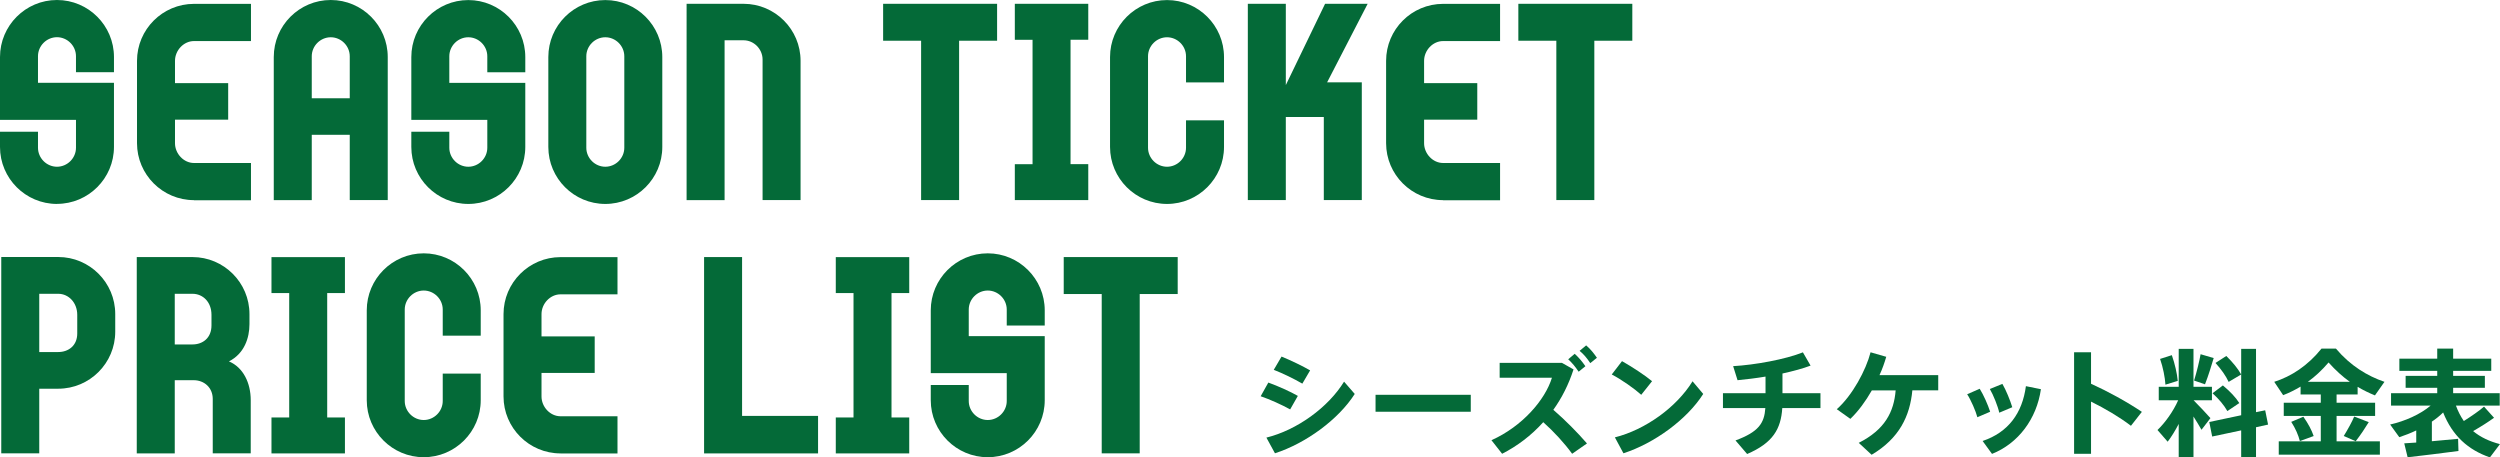 <?xml version="1.0" encoding="UTF-8"?><svg id="_レイヤー_2" xmlns="http://www.w3.org/2000/svg" viewBox="0 0 414.58 75.85"><g id="_レイヤー_1-2"><path d="M215.22,65.66l-1.27,2.23c-1.41-.77-3.31-1.64-4.89-2.18l1.27-2.27c1.56.56,3.74,1.54,4.89,2.21ZM222.89,63.29l1.77,2.04c-2.72,4.26-8.11,8.18-13.23,9.84l-1.42-2.6c5.06-1.25,10.24-4.99,12.88-9.28ZM217.26,61.42l-1.29,2.2c-1.39-.81-3.2-1.69-4.74-2.29l1.29-2.2c1.62.66,3.58,1.62,4.74,2.29Z" style="fill:#046a38;"/><path d="M243.9,65.47v2.81h-15.79v-2.81h15.79Z" style="fill:#046a38;"/><path d="M263.17,73.54l-2.46,1.71c-1.25-1.73-3.02-3.66-4.79-5.24-1.98,2.21-4.33,3.97-6.82,5.24l-1.77-2.25c5.12-2.29,8.9-6.68,10.03-10.36h-8.67v-2.46h10.34l1.91,1.08c-.81,2.52-1.96,4.76-3.35,6.7,2,1.73,3.99,3.74,5.58,5.58ZM261.14,58.67c.75.71,1.19,1.23,1.77,2.06l-1.12.91c-.56-.83-1.04-1.42-1.73-2.06l1.08-.91ZM263.03,57.27c.77.67,1.19,1.21,1.79,2.06l-1.1.89c-.56-.83-1.02-1.41-1.77-2.04l1.08-.9Z" style="fill:#046a38;"/><path d="M273.96,63.22l-1.79,2.25c-1.08-.98-3.25-2.52-4.89-3.37l1.7-2.21c1.69.96,3.77,2.31,4.99,3.33ZM280.68,63.23l1.77,2.1c-2.72,4.26-8.11,8.18-13.23,9.84l-1.42-2.64c5.06-1.27,10.24-5.01,12.88-9.3Z" style="fill:#046a38;"/><path d="M292.78,65.2v-2.75c-1.6.27-3.2.46-4.64.6l-.73-2.33c3.64-.21,8.65-1.12,11.57-2.29l1.27,2.2c-1.25.48-2.89.92-4.66,1.31v3.27h6.3v2.46h-6.33c-.23,3.49-1.56,5.78-5.83,7.62l-1.93-2.25c3.85-1.42,4.78-2.87,4.95-5.37h-7.03v-2.46h7.07Z" style="fill:#046a38;"/><path d="M310.38,75.42l-2.14-1.98c4.37-2.21,5.83-5.16,6.12-8.7h-3.95c-1.02,1.79-2.23,3.45-3.56,4.72l-2.25-1.6c2.6-2.29,4.85-6.51,5.6-9.44l2.6.75c-.29,1-.65,2.02-1.12,3.04h9.74v2.52h-4.29c-.4,4.25-2.14,7.95-6.76,10.69Z" style="fill:#046a38;"/><path d="M328.3,64.47c.64,1.02,1.37,2.68,1.73,3.81l-2.12.91c-.25-.98-1.08-2.89-1.69-3.81l2.08-.91ZM338.45,64.54c-.71,4.93-3.75,8.99-8.11,10.73l-1.56-2.14c4.28-1.44,6.59-4.64,7.18-9.09l2.48.5ZM332.06,63.66c.6,1.02,1.29,2.72,1.64,3.87l-2.16.91c-.21-1.02-.98-2.95-1.56-3.93l2.08-.85Z" style="fill:#046a38;"/><path d="M355.19,68.3l-1.81,2.31c-1.89-1.44-4.31-2.87-6.62-4.01v8.65h-2.81v-16.83h2.81v5.22c2.77,1.25,5.97,3,8.43,4.66Z" style="fill:#046a38;"/><path d="M366.56,69.34l-1.48,1.93c-.35-.6-.81-1.39-1.33-2.2v6.76h-2.45v-5.53c-.58,1.12-1.21,2.14-1.83,2.95l-1.69-1.94c1.23-1.17,2.62-3.08,3.43-4.93h-3.22v-2.23h3.31v-6.3h2.45v6.3h3.06v2.23h-3.04c1.02,1.04,2.14,2.21,2.79,2.96ZM360.16,58.9c.52,1.48.87,3.06.98,4.26l-2.04.63c-.08-1.21-.4-2.87-.89-4.27l1.94-.62ZM367.1,59.38c-.37,1.25-.87,2.89-1.44,4.35l-1.81-.62c.46-1.5.87-3.2,1.08-4.37l2.18.64ZM371.66,68.86v-11.01h2.46v10.5l1.52-.31.48,2.37-2,.44v4.99h-2.46v-4.47l-4.81,1.02-.48-2.41,5.29-1.12ZM368.62,63.91c1.21,1.02,2.12,1.96,2.73,2.93l-1.98,1.33c-.56-.98-1.37-1.96-2.46-2.96l1.71-1.29ZM369.2,59.04c1.1,1.08,1.91,2.08,2.46,3.06-2.04,1.19-2.06,1.21-2.08,1.23-.46-1-1.21-2.06-2.18-3.14l1.79-1.16Z" style="fill:#046a38;"/><path d="M384.86,73.19v-4.22h-6.14v-2.18h6.14v-1.37h-3.35v-1.31c-.94.56-1.89,1.04-2.89,1.42l-1.48-2.21c2.85-.91,5.56-2.68,7.84-5.51h2.39c2.41,2.85,5.22,4.54,8.05,5.51l-1.58,2.25c-.98-.4-1.95-.87-2.87-1.42v1.27h-3.49v1.37h6.39v2.18h-6.39v4.22h7.18v2.21h-16.77v-2.21h6.97ZM381.97,69.11c.81,1.14,1.37,2.2,1.71,3.2l-2.29.83c-.25-.98-.71-2.06-1.43-3.18l2-.85ZM389.67,63.31c-1.19-.85-2.35-1.89-3.52-3.2-1.12,1.31-2.25,2.35-3.43,3.2h6.95ZM392.81,70.01c-.56.92-1.33,2.1-2.16,3.16l-1.98-.87c.69-1.12,1.37-2.35,1.73-3.22l2.41.92Z" style="fill:#046a38;"/><path d="M400.69,73.38v-2c-.91.44-1.87.81-2.81,1.12l-1.52-2.1c2.45-.56,4.97-1.66,6.72-3.14h-6.57v-2.06h7.66v-.89h-5.24v-1.98h5.24v-.83h-6.28v-2.02h6.28v-1.67h2.64v1.67h6.32v2.02h-6.32v.83h5.26v1.98h-5.26v.89h7.72v2.06h-7.26c.35.96.79,1.81,1.31,2.56,1.33-.85,2.58-1.71,3.35-2.39l1.66,1.85c-.91.66-2.12,1.44-3.47,2.21,1.23,1.02,2.72,1.71,4.45,2.16l-1.66,2.2c-3.62-1.25-6.22-3.58-7.76-7.45-.56.56-1.19,1.06-1.87,1.52v3.25c1.56-.13,3.14-.29,4.35-.4l.06,2.02c-2.45.33-6.24.79-8.43,1.04l-.56-2.31c.54-.04,1.23-.08,1.98-.13Z" style="fill:#046a38;"/><path d="M9.45,33.82c-5.21,0-9.45-4.24-9.45-9.45v-2.52h6.3v2.65c0,1.72,1.43,3.15,3.15,3.15s3.15-1.43,3.15-3.15v-4.62H0v-10.42C0,4.24,4.24,0,9.45,0s9.45,4.24,9.45,9.45v2.52h-6.3v-2.65c0-1.72-1.43-3.15-3.15-3.15s-3.15,1.43-3.15,3.15v4.41h12.6v10.63c0,5.21-4.24,9.45-9.45,9.45Z" style="fill:#046a38;"/><path d="M32.17,33.19c-5.21,0-9.45-4.24-9.45-9.45v-13.65c0-5.21,4.24-9.45,9.45-9.45h9.45v6.17h-9.45c-1.72,0-3.15,1.55-3.15,3.28v3.7h8.82v6.05h-8.82v3.91c0,1.72,1.43,3.28,3.15,3.28h9.45v6.18h-9.45Z" style="fill:#046a38;"/><path d="M58,33.19v-10.84h-6.3v10.84h-6.3V9.45c0-5.21,4.24-9.45,9.45-9.45s9.45,4.24,9.45,9.45v23.73h-6.3ZM58,9.33c0-1.72-1.43-3.15-3.15-3.15s-3.15,1.43-3.15,3.15v6.97h6.3v-6.97Z" style="fill:#046a38;"/><path d="M77.66,33.82c-5.21,0-9.45-4.24-9.45-9.45v-2.52h6.3v2.65c0,1.72,1.43,3.15,3.15,3.15s3.15-1.43,3.15-3.15v-4.62h-12.6v-10.42c0-5.21,4.24-9.45,9.45-9.45s9.45,4.24,9.45,9.45v2.52h-6.3v-2.65c0-1.72-1.43-3.15-3.15-3.15s-3.15,1.43-3.15,3.15v4.41h12.6v10.63c0,5.21-4.24,9.45-9.45,9.45Z" style="fill:#046a38;"/><path d="M100.38,33.82c-5.21,0-9.45-4.24-9.45-9.45v-14.91c0-5.21,4.24-9.45,9.45-9.45s9.45,4.24,9.45,9.45v14.91c0,5.21-4.24,9.45-9.45,9.45ZM103.53,9.33c0-1.72-1.43-3.15-3.15-3.15s-3.15,1.43-3.15,3.15v15.17c0,1.72,1.43,3.15,3.15,3.15s3.15-1.43,3.15-3.15v-15.17Z" style="fill:#046a38;"/><path d="M126.46,33.19V9.87c0-1.72-1.43-3.19-3.15-3.19h-3.15v26.51h-6.3V.63h9.45c5.21,0,9.45,4.24,9.45,9.45v23.1h-6.3Z" style="fill:#046a38;"/><path d="M159.05,6.76v26.42h-6.3V6.76h-6.3V.63h18.9v6.13h-6.3Z" style="fill:#046a38;"/><path d="M168.29,33.19v-5.96h2.94V6.6h-2.94V.63h12.18v5.96h-2.94v20.63h2.94v5.96h-12.18Z" style="fill:#046a38;"/><path d="M193.53,33.82c-5.21,0-9.45-4.24-9.45-9.45v-14.91c0-5.21,4.24-9.45,9.45-9.45s9.45,4.24,9.45,9.45v4.2h-6.3v-4.33c0-1.72-1.43-3.15-3.15-3.15s-3.15,1.43-3.15,3.15v15.17c0,1.72,1.43,3.15,3.15,3.15s3.15-1.43,3.15-3.15v-4.54h6.3v4.41c0,5.21-4.24,9.45-9.45,9.45Z" style="fill:#046a38;"/><path d="M220.08,13.65h5.75v19.53h-6.3v-13.78h-6.3v13.78h-6.3V.63h6.3v13.48l6.51-13.48h7.06l-6.72,13.02Z" style="fill:#046a38;"/><path d="M239.31,33.19c-5.21,0-9.45-4.24-9.45-9.45v-13.65c0-5.21,4.24-9.45,9.45-9.45h9.45v6.17h-9.45c-1.72,0-3.15,1.55-3.15,3.28v3.7h8.82v6.05h-8.82v3.91c0,1.72,1.43,3.28,3.15,3.28h9.45v6.18h-9.45Z" style="fill:#046a38;"/><path d="M264.39,6.76v26.42h-6.3V6.76h-6.3V.63h18.9v6.13h-6.3Z" style="fill:#046a38;"/><path d="M9.66,64.47h-3.15v10.71H.21v-32.56h9.45c5.21,0,9.45,4.24,9.45,9.45v2.94c0,5.21-4.24,9.45-9.45,9.45ZM12.81,52.21c0-2.02-1.43-3.49-3.15-3.49h-3.15v9.66h3.15c1.72,0,3.15-1.09,3.15-3.07v-3.11Z" style="fill:#046a38;"/><path d="M35.28,75.19v-9.03c0-1.89-1.43-3.11-3.15-3.11h-3.15v12.14h-6.3v-32.56h9.24c5.21,0,9.45,4.24,9.45,9.45v1.68c0,2.27-.84,4.87-3.4,6.17,2.39,1.01,3.61,3.61,3.61,6.43v8.82h-6.3ZM35.07,52.21c0-2.14-1.43-3.49-3.15-3.49h-2.94v8.4h2.94c1.72,0,3.15-1.09,3.15-3.15v-1.76Z" style="fill:#046a38;"/><path d="M45.02,75.19v-5.96h2.94v-20.63h-2.94v-5.96h12.18v5.96h-2.94v20.63h2.94v5.96h-12.18Z" style="fill:#046a38;"/><path d="M70.27,75.82c-5.21,0-9.45-4.24-9.45-9.45v-14.91c0-5.21,4.24-9.45,9.45-9.45s9.45,4.24,9.45,9.45v4.2h-6.3v-4.33c0-1.72-1.43-3.15-3.15-3.15s-3.15,1.43-3.15,3.15v15.17c0,1.72,1.43,3.15,3.15,3.15s3.15-1.43,3.15-3.15v-4.54h6.3v4.41c0,5.21-4.24,9.45-9.45,9.45Z" style="fill:#046a38;"/><path d="M92.95,75.19c-5.21,0-9.45-4.24-9.45-9.45v-13.65c0-5.21,4.24-9.45,9.45-9.45h9.45v6.17h-9.45c-1.72,0-3.15,1.55-3.15,3.28v3.7h8.82v6.05h-8.82v3.91c0,1.72,1.43,3.28,3.15,3.28h9.45v6.17h-9.45Z" style="fill:#046a38;"/><path d="M116.76,75.19v-32.56h6.3v26.34h12.6v6.22h-18.9Z" style="fill:#046a38;"/><path d="M138.6,75.19v-5.96h2.94v-20.63h-2.94v-5.96h12.18v5.96h-2.94v20.63h2.94v5.96h-12.18Z" style="fill:#046a38;"/><path d="M163.8,75.82c-5.21,0-9.45-4.24-9.45-9.45v-2.52h6.3v2.65c0,1.72,1.43,3.15,3.15,3.15s3.15-1.43,3.15-3.15v-4.62h-12.6v-10.42c0-5.21,4.24-9.45,9.45-9.45s9.45,4.24,9.45,9.45v2.52h-6.3v-2.65c0-1.72-1.43-3.15-3.15-3.15s-3.15,1.43-3.15,3.15v4.41h12.6v10.63c0,5.21-4.24,9.45-9.45,9.45Z" style="fill:#046a38;"/><path d="M189,48.76v26.42h-6.3v-26.42h-6.3v-6.13h18.9v6.13h-6.3Z" style="fill:#046a38;"/></g></svg>